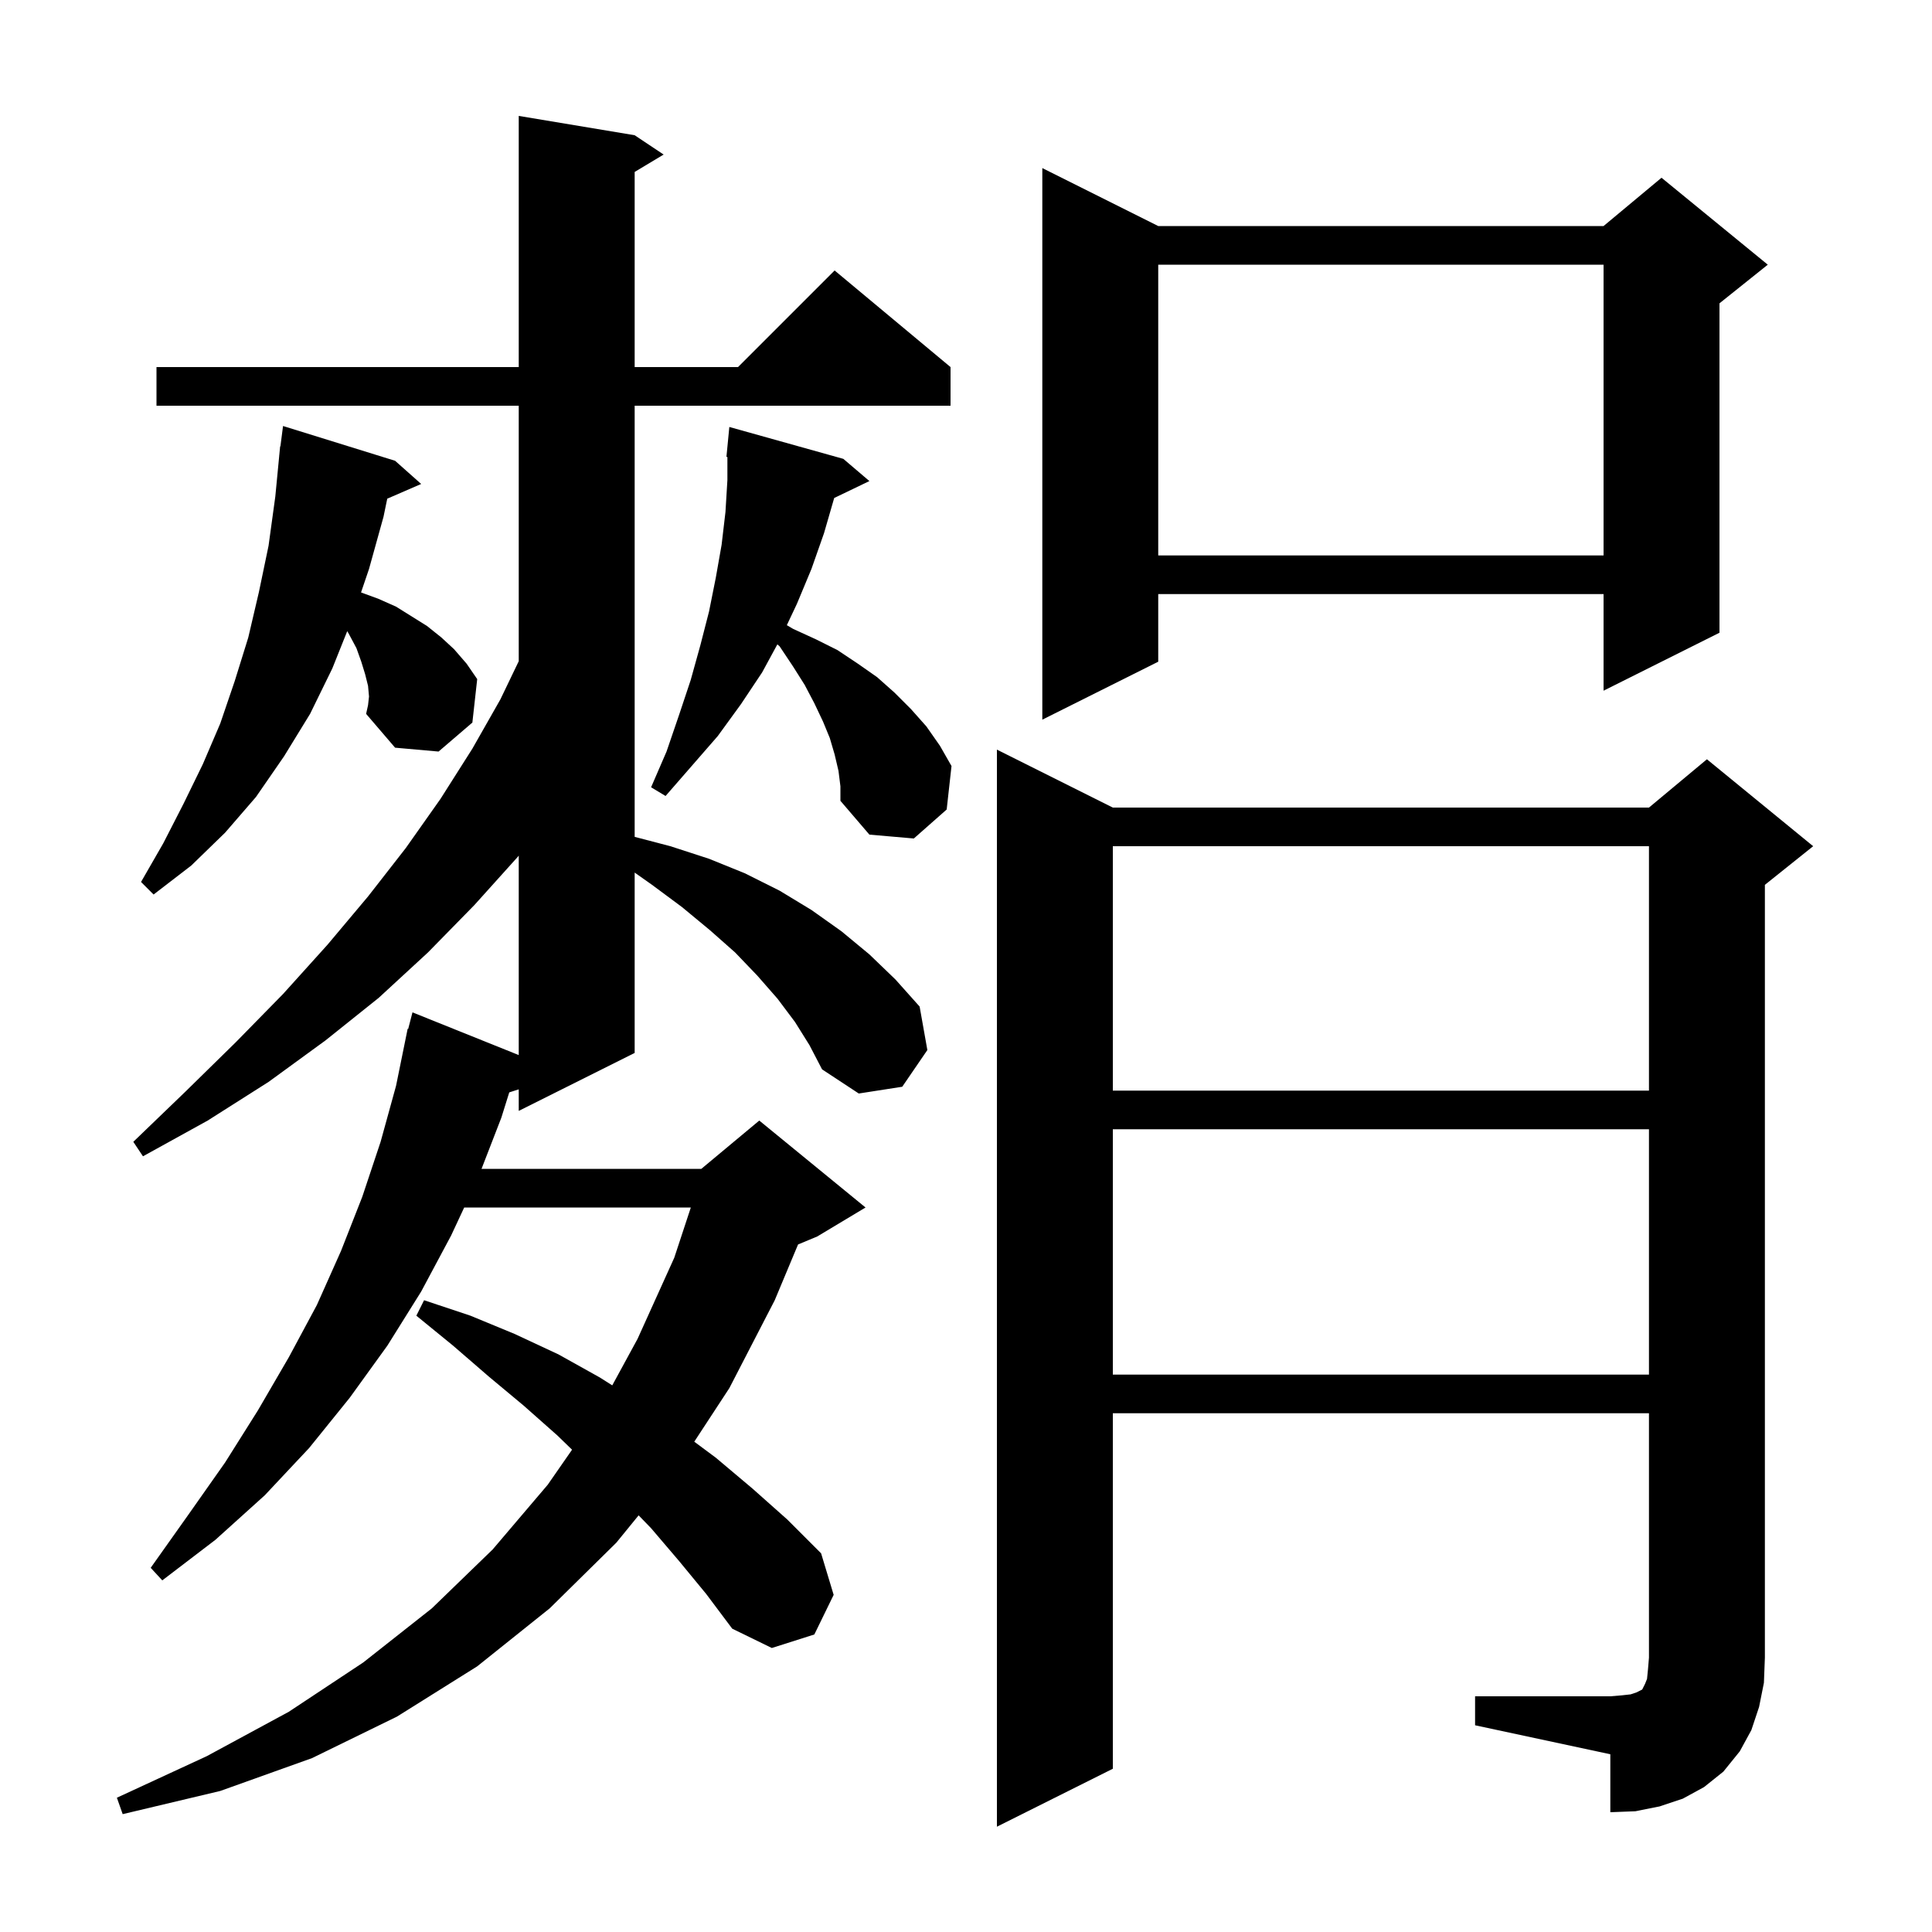 <svg xmlns="http://www.w3.org/2000/svg" xmlns:xlink="http://www.w3.org/1999/xlink" version="1.1" baseProfile="full" viewBox="0 0 200 200" width="200" height="200"><g fill="currentColor"><path d="M 82.3 105.8 L 80.5 103.4 L 78.4 101.0 L 76.1 98.6 L 73.5 96.3 L 70.6 93.9 L 67.5 91.6 L 65.7 90.329 L 65.7 109.0 L 53.7 115.0 L 53.7 112.768 L 52.718 113.084 L 51.9 115.7 L 49.848 121.0 L 72.6 121.0 L 78.6 116.0 L 89.6 125.0 L 84.6 128.0 L 82.615 128.827 L 80.2 134.6 L 75.5 143.7 L 71.871 149.243 L 74.1 150.9 L 77.9 154.1 L 81.5 157.3 L 85.0 160.8 L 86.3 165.1 L 84.3 169.2 L 79.9 170.6 L 75.8 168.6 L 73.1 165.0 L 70.3 161.6 L 67.4 158.2 L 66.11 156.868 L 63.8 159.7 L 56.9 166.5 L 49.4 172.5 L 41.1 177.7 L 32.3 182.0 L 22.8 185.4 L 12.7 187.8 L 12.1 186.1 L 21.4 181.8 L 29.9 177.2 L 37.6 172.1 L 44.7 166.5 L 51.0 160.4 L 56.7 153.7 L 59.219 150.073 L 57.7 148.6 L 54.2 145.5 L 50.6 142.5 L 46.9 139.3 L 43.1 136.2 L 43.9 134.6 L 48.7 136.2 L 53.3 138.1 L 57.8 140.2 L 62.1 142.6 L 63.381 143.412 L 66.0 138.6 L 69.8 130.2 L 71.514 125.0 L 48.053 125.0 L 46.7 127.9 L 43.6 133.7 L 40.1 139.3 L 36.2 144.7 L 32.0 149.9 L 27.4 154.8 L 22.3 159.4 L 16.8 163.6 L 15.6 162.3 L 19.5 156.8 L 23.3 151.4 L 26.7 146.0 L 29.9 140.5 L 32.8 135.1 L 35.3 129.5 L 37.5 123.9 L 39.4 118.2 L 41.0 112.4 L 42.2 106.5 L 42.256 106.513 L 42.7 104.8 L 53.7 109.22 L 53.7 88.576 L 53.6 88.7 L 49.1 93.7 L 44.3 98.6 L 39.2 103.3 L 33.7 107.7 L 27.8 112.0 L 21.5 116.0 L 14.8 119.7 L 13.8 118.2 L 19.2 113.0 L 24.4 107.9 L 29.3 102.9 L 33.9 97.8 L 38.1 92.8 L 42.0 87.8 L 45.6 82.7 L 48.9 77.5 L 51.8 72.4 L 53.7 68.448 L 53.7 42.0 L 16.2 42.0 L 16.2 38.0 L 53.7 38.0 L 53.7 12.0 L 65.7 14.0 L 68.7 16.0 L 65.7 17.8 L 65.7 38.0 L 76.4 38.0 L 86.4 28.0 L 98.4 38.0 L 98.4 42.0 L 65.7 42.0 L 65.7 86.631 L 69.4 87.6 L 73.4 88.9 L 77.1 90.4 L 80.7 92.2 L 84.0 94.2 L 87.1 96.4 L 90.0 98.8 L 92.7 101.4 L 95.2 104.2 L 96.0 108.7 L 93.4 112.5 L 88.9 113.2 L 85.1 110.7 L 83.8 108.2 Z M 152.7 175.6 L 166.7 175.6 L 167.9 175.5 L 168.8 175.4 L 169.4 175.2 L 170.0 174.9 L 170.3 174.3 L 170.5 173.8 L 170.6 172.8 L 170.7 171.6 L 170.7 146.3 L 115.2 146.3 L 115.2 183.1 L 103.2 189.1 L 103.2 77.6 L 115.2 83.6 L 170.7 83.6 L 176.7 78.6 L 187.7 87.6 L 182.7 91.6 L 182.7 171.6 L 182.6 174.2 L 182.1 176.7 L 181.3 179.1 L 180.1 181.3 L 178.4 183.4 L 176.4 185.0 L 174.2 186.2 L 171.8 187.0 L 169.3 187.5 L 166.7 187.6 L 166.7 181.6 L 152.7 178.6 Z M 115.2 116.9 L 115.2 142.3 L 170.7 142.3 L 170.7 116.9 Z M 115.2 87.6 L 115.2 112.9 L 170.7 112.9 L 170.7 87.6 Z M 38.2 72.1 L 38.1 71.0 L 37.8 69.8 L 37.4 68.5 L 36.9 67.1 L 36.1 65.6 L 35.944 65.34 L 34.4 69.2 L 32.1 73.9 L 29.4 78.3 L 26.5 82.5 L 23.3 86.2 L 19.8 89.6 L 15.9 92.6 L 14.6 91.3 L 16.9 87.3 L 19.0 83.2 L 21.0 79.1 L 22.8 74.9 L 24.3 70.5 L 25.7 66.0 L 26.8 61.3 L 27.8 56.5 L 28.5 51.4 L 28.904 47.2 L 28.9 47.2 L 28.915 47.083 L 29.0 46.2 L 29.029 46.204 L 29.3 44.1 L 40.9 47.7 L 43.6 50.1 L 40.088 51.624 L 39.7 53.5 L 38.2 58.9 L 37.375 61.328 L 39.2 62.0 L 41.0 62.8 L 44.2 64.8 L 45.7 66.0 L 47.0 67.2 L 48.3 68.7 L 49.4 70.3 L 48.9 74.8 L 45.4 77.8 L 40.9 77.4 L 37.9 73.9 L 38.1 73.0 Z M 86.8 79.8 L 86.4 78.1 L 85.9 76.4 L 85.2 74.7 L 84.3 72.8 L 83.3 70.9 L 82.1 69.0 L 80.7 66.9 L 80.471 66.707 L 78.9 69.6 L 76.7 72.9 L 74.3 76.2 L 68.9 82.4 L 67.4 81.5 L 69.0 77.8 L 70.3 74.0 L 71.5 70.4 L 72.5 66.8 L 73.4 63.3 L 74.1 59.8 L 74.7 56.4 L 75.1 53.0 L 75.3 49.7 L 75.3 47.302 L 75.2 47.3 L 75.5 44.2 L 87.3 47.5 L 90.0 49.8 L 86.356 51.552 L 85.3 55.2 L 84.0 58.9 L 82.5 62.5 L 81.453 64.718 L 82.1 65.1 L 84.5 66.2 L 86.7 67.3 L 88.8 68.7 L 90.8 70.1 L 92.6 71.7 L 94.3 73.4 L 95.9 75.2 L 97.3 77.2 L 98.5 79.3 L 98.0 83.8 L 94.6 86.8 L 90.0 86.4 L 87.0 82.9 L 87.0 81.4 Z M 119.9 23.4 L 166.0 23.4 L 172.0 18.4 L 183.0 27.4 L 178.0 31.4 L 178.0 65.5 L 166.0 71.5 L 166.0 61.5 L 119.9 61.5 L 119.9 68.5 L 107.9 74.5 L 107.9 17.4 Z M 119.9 27.4 L 119.9 57.5 L 166.0 57.5 L 166.0 27.4 Z "/></g></svg>